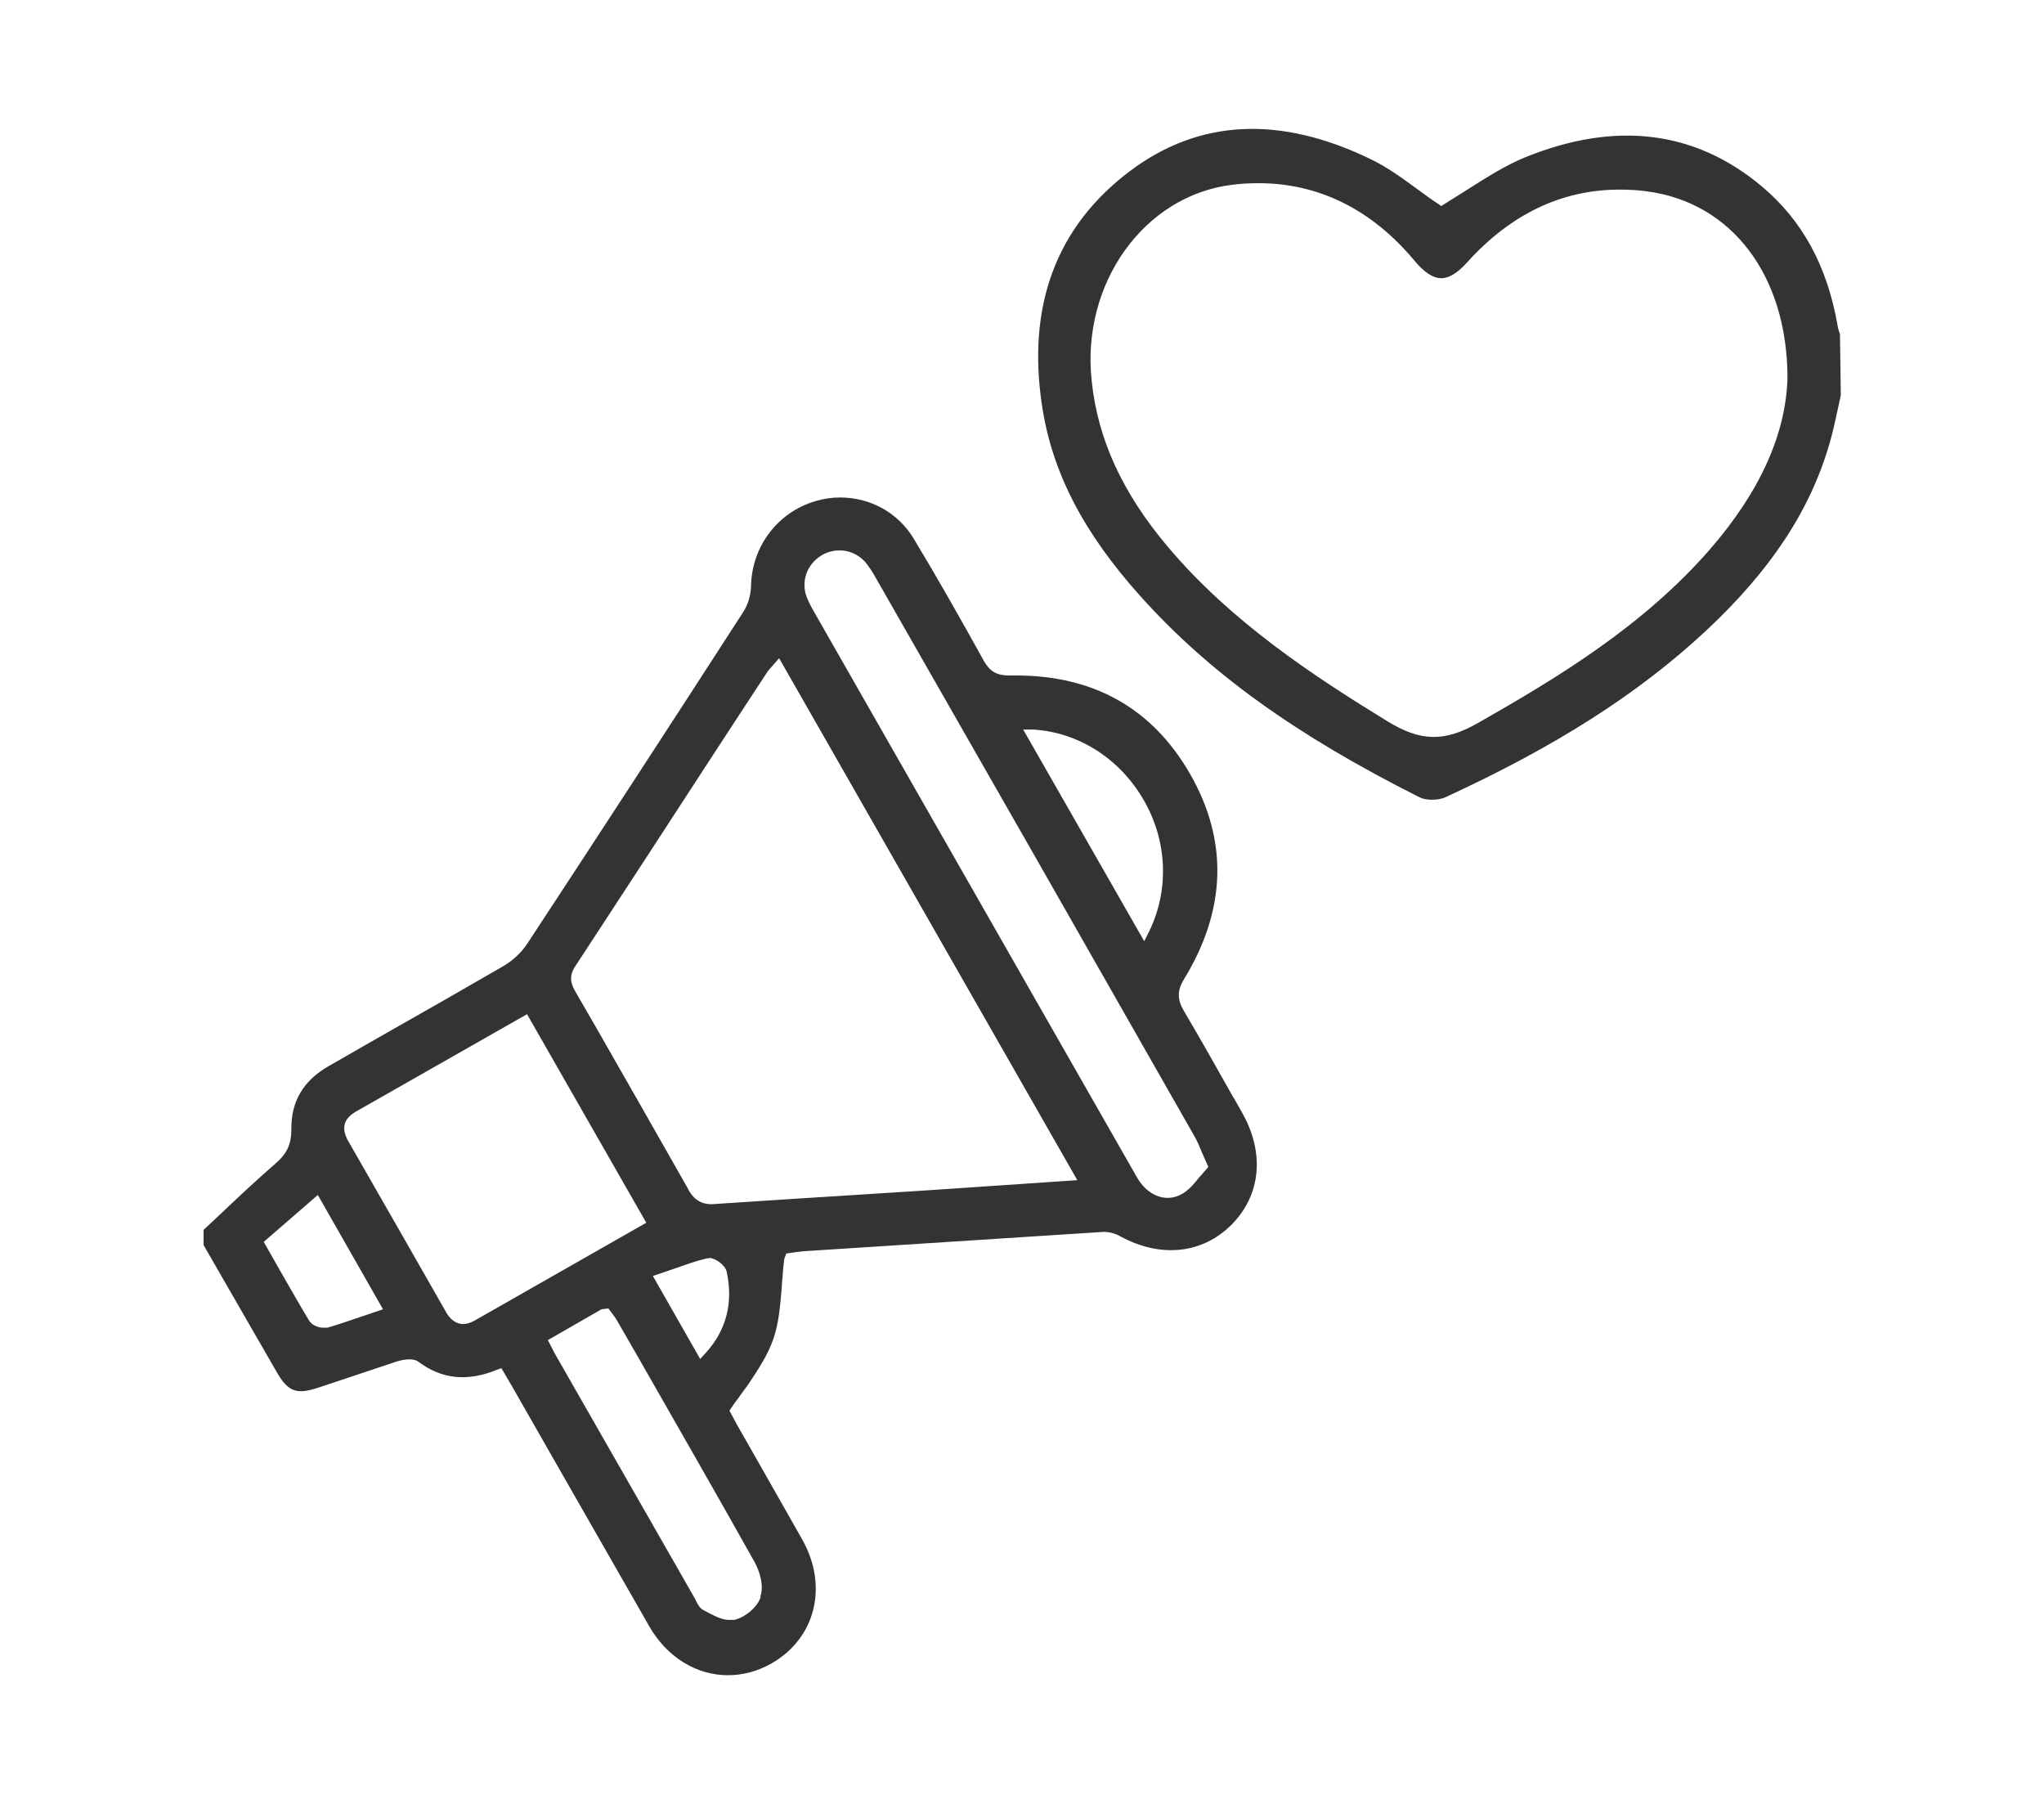 <?xml version="1.0" encoding="UTF-8"?>
<svg xmlns="http://www.w3.org/2000/svg" id="Livello_1" viewBox="0 0 51 45">
  <defs>
    <style>.cls-1{fill:#333;}</style>
  </defs>
  <path class="cls-1" d="m30.77,27.37c-.4-.71-.81-1.44-1.23-2.15-.17-.29-.17-.51,0-.79,1.06-1.73,1.11-3.46.15-5.13-.94-1.63-2.4-2.45-4.34-2.45h-.17c-.31,0-.48-.1-.63-.36-.57-1.03-1.14-2.04-1.75-3.05-.39-.65-1.08-1.03-1.84-1.03-.21,0-.41.03-.61.09-.93.27-1.58,1.11-1.61,2.09,0,.25-.08.51-.21.7-1.77,2.74-3.58,5.52-5.38,8.26-.14.21-.35.41-.59.55-1.02.59-2.05,1.18-3.06,1.75l-1.29.74c-.64.36-.95.89-.94,1.58,0,.36-.1.6-.39.85-.46.4-.92.83-1.32,1.21l-.48.45v.38l1.82,3.16c.29.51.51.57,1.03.4l.87-.29c.37-.12.74-.25,1.11-.37.07-.02.19-.05.3-.05.1,0,.18.02.23.06.59.44,1.22.5,1.96.2l.11-.04.27.46s2.69,4.71,3.42,5.98c.44.77,1.18,1.22,1.96,1.22.38,0,.75-.1,1.1-.3,1.09-.63,1.41-1.92.76-3.08-.35-.62-.7-1.23-1.05-1.85l-.57-1-.2-.37h0c.06-.09.14-.21.22-.31.1-.14.2-.28.24-.33.26-.39.5-.75.64-1.16.14-.41.17-.86.21-1.33v-.03c.02-.21.03-.43.06-.63l.05-.13.13-.02c.08-.01.21-.03.35-.04,2.47-.16,4.93-.32,7.44-.48.14,0,.29.04.41.11,1.01.55,2.05.44,2.78-.29.73-.74.83-1.78.27-2.78l-.22-.39Zm-5.24-9.17h.26c1.11.07,2.13.71,2.73,1.73.61,1.03.66,2.27.15,3.31l-.12.24-3.02-5.28Zm-4.58-4.47c.24,0,.46.1.63.28.1.12.18.24.28.42,2.65,4.63,5.3,9.27,7.94,13.91.07.12.12.24.19.41l.16.36-.06.07c-.05.05-.09.11-.14.16l-.02.02c-.12.15-.26.33-.45.43-.32.18-.7.09-.97-.22-.08-.09-.15-.21-.25-.39l-7.95-13.92c-.07-.12-.13-.24-.18-.36-.15-.39,0-.82.36-1.04.14-.09.3-.13.47-.13Zm-1.97,26.11c-.08.25-.39.51-.66.57h-.1c-.18.01-.37-.09-.53-.17l-.13-.07c-.1-.05-.15-.14-.22-.29l-3.5-6.12-.17-.33,1.34-.77.17-.02.09.12c.05.07.1.13.13.19l.57.99c.94,1.65,1.92,3.35,2.86,5.03.12.22.24.58.14.86Zm-1.29-8.46c.15,0,.4.17.44.34.17.77,0,1.46-.53,2.04l-.13.14-1.18-2.07.5-.17c.32-.11.58-.21.86-.27h.05Zm-.52-1.72c-.77-1.36-1.56-2.74-2.32-4.07l-.48-.83c-.09-.16-.21-.36-.02-.65,1.2-1.83,2.39-3.66,3.58-5.49l1.23-1.88.07-.08.21-.24,7.44,13.02-3.68.25-1.88.12c-1.16.07-2.32.15-3.56.23-.33,0-.48-.18-.59-.37Zm-1.04.84l-4.3,2.45c-.09.05-.19.08-.27.08-.1,0-.28-.04-.42-.28-.82-1.44-1.64-2.87-2.46-4.3-.08-.15-.11-.28-.08-.4.03-.13.13-.23.28-.32l4.27-2.43,2.98,5.21Zm-6.57,2.16l-.53.18c-.3.1-.58.2-.86.28h-.09c-.12.01-.3-.06-.37-.18-.26-.43-.5-.86-.76-1.31l-.37-.65,1.35-1.17,1.62,2.84Z"></path>
  <path class="cls-1" d="m45.91,8.36v-.02c-.03-.08-.05-.15-.06-.22-.26-1.49-.88-2.62-1.89-3.47-1.67-1.4-3.66-1.64-5.92-.72-.48.2-.94.49-1.38.77-.21.13-.41.26-.62.39l-.08.05-.07-.05c-.17-.11-.33-.23-.51-.36-.37-.27-.75-.55-1.16-.75-2.28-1.11-4.3-1.01-6.03.29-1.83,1.38-2.57,3.35-2.19,5.85.25,1.66,1.03,3.17,2.47,4.77,1.71,1.9,3.85,3.44,6.95,5,.08.04.19.06.31.06s.24-.02.33-.06c2.74-1.26,4.8-2.57,6.49-4.14,1.62-1.51,2.61-3,3.1-4.69.08-.27.14-.56.2-.83l.08-.37-.02-1.47Zm-1.31,1.04c-.03,1.41-.68,2.86-1.94,4.31-1.67,1.91-3.77,3.18-5.79,4.33-.83.47-1.42.46-2.24-.04-1.83-1.12-3.91-2.48-5.5-4.37-1.12-1.33-1.74-2.67-1.89-4.12-.27-2.43,1.3-4.63,3.5-4.9.22-.03.45-.04.66-.04,1.5,0,2.82.65,3.89,1.93.25.3.47.44.67.44s.41-.13.66-.41c1.08-1.19,2.35-1.8,3.79-1.8.21,0,.44.01.66.04,2.13.27,3.52,2.09,3.53,4.64Z"></path>
</svg>
